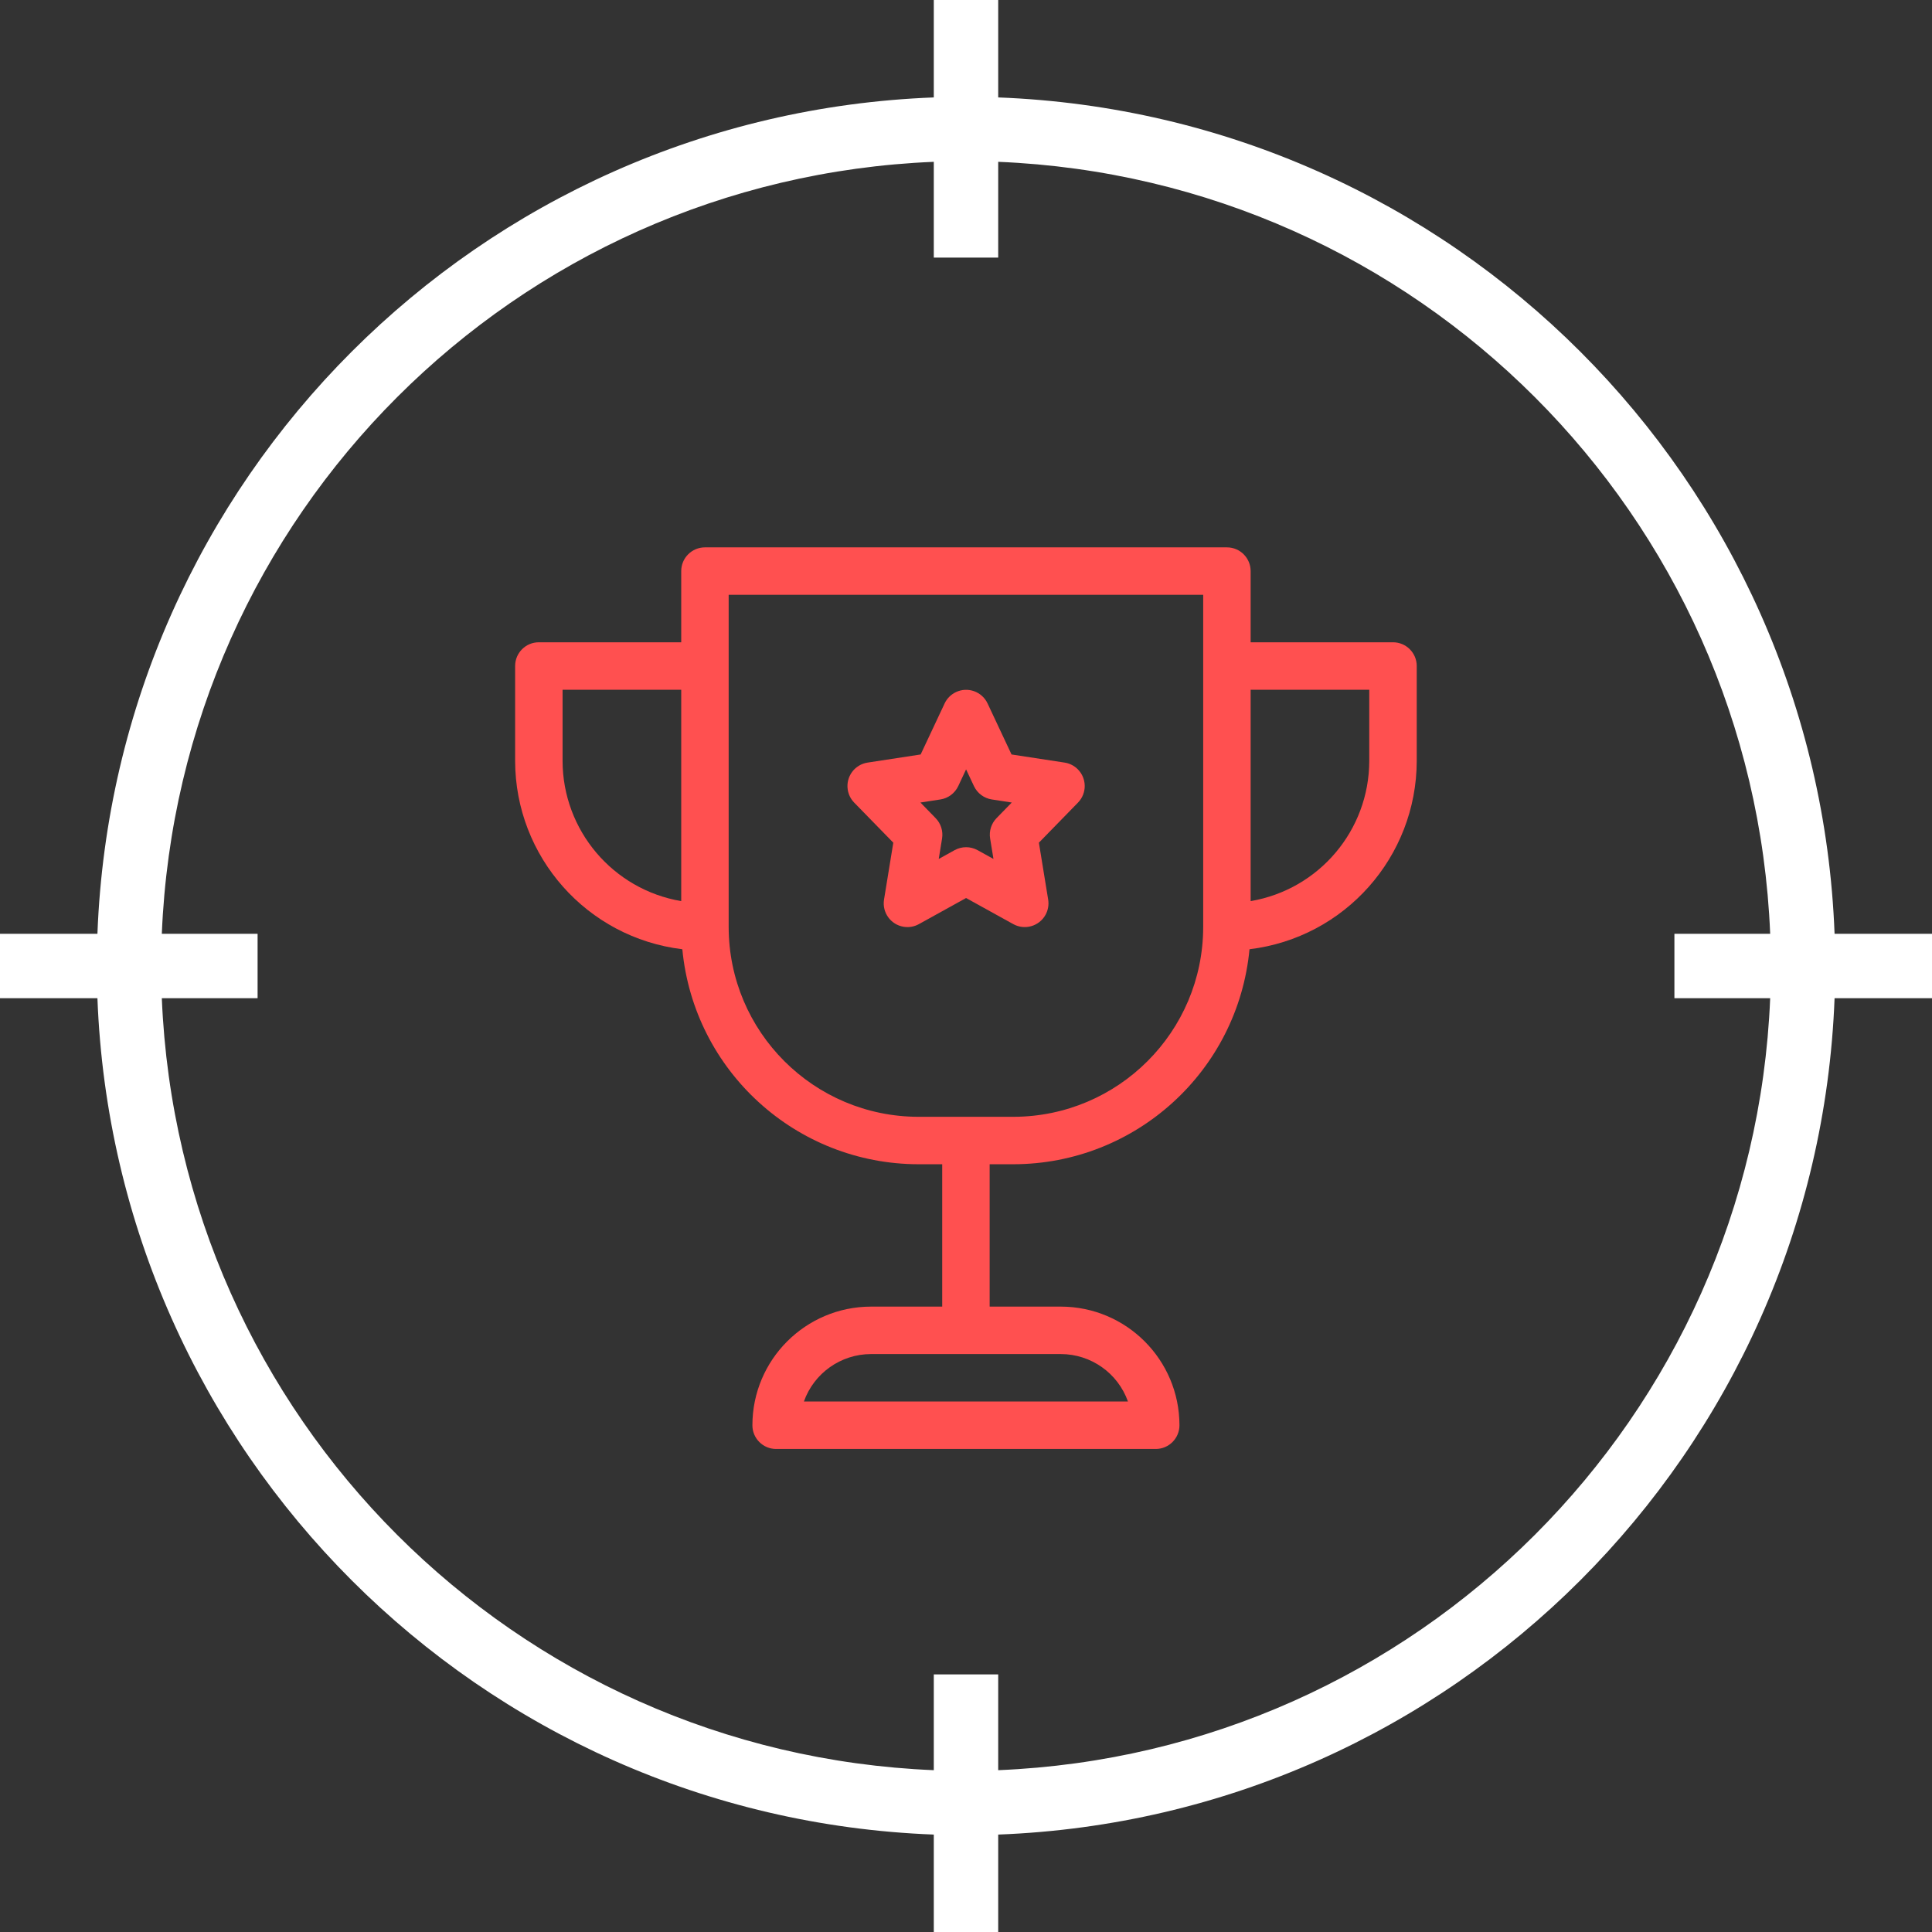 <svg width="70" height="70" viewBox="0 0 70 70" fill="none" xmlns="http://www.w3.org/2000/svg">
<rect x="0" y="0" width="70" height="70" fill="#333333" stroke="none"/>
<g clip-path="url(#clip0_3179_10442)">
<path d="M66.47 33.833C65.841 17.365 52.635 4.159 36.167 3.53V0H33.833V3.53C17.365 4.159 4.159 17.365 3.53 33.833H0V36.167H3.53C4.159 52.635 17.365 65.841 33.833 66.47V70H36.167V66.47C52.635 65.841 65.841 52.635 66.47 36.167H70V33.833H66.47ZM64.137 36.167C63.512 51.348 51.348 63.512 36.167 64.137V60.667H33.833V64.137C18.652 63.512 6.488 51.348 5.863 36.167H9.333V33.833H5.863C6.488 18.652 18.652 6.488 33.833 5.863V9.333H36.167V5.863C51.348 6.488 63.512 18.652 64.137 33.833H60.667V36.167H64.137Z" fill="white"/>
<path d="M39.042 27.864C38.914 27.739 38.75 27.657 38.572 27.63L36.65 27.336L35.782 25.488C35.58 25.058 35.068 24.873 34.638 25.075C34.457 25.16 34.31 25.306 34.225 25.488L33.357 27.336L31.435 27.63C30.965 27.702 30.643 28.14 30.715 28.61C30.742 28.787 30.824 28.952 30.949 29.08L32.366 30.532L32.03 32.592C31.954 33.061 32.272 33.503 32.741 33.579C32.931 33.61 33.126 33.576 33.295 33.482L35.003 32.537L36.712 33.482C37.127 33.712 37.651 33.562 37.881 33.146C37.974 32.977 38.008 32.782 37.977 32.592L37.641 30.532L39.057 29.08C39.389 28.74 39.382 28.196 39.042 27.864ZM36.107 29.642C35.917 29.837 35.83 30.111 35.874 30.38L35.995 31.121L35.42 30.803C35.161 30.66 34.846 30.66 34.587 30.803L34.012 31.121L34.133 30.38C34.176 30.111 34.09 29.837 33.899 29.642L33.349 29.077L34.071 28.966C34.354 28.923 34.597 28.741 34.719 28.482L35.003 27.876L35.288 28.482C35.41 28.741 35.653 28.923 35.936 28.966L36.658 29.077L36.107 29.642Z" fill="#FF5050"/>
<path d="M50.471 23.271H50.471H45.313V20.692C45.313 20.217 44.929 19.832 44.454 19.832H44.453H25.541C25.067 19.832 24.682 20.217 24.682 20.691V20.692V23.271H19.524C19.049 23.27 18.664 23.655 18.664 24.13V24.13V27.569C18.669 31.047 21.269 33.975 24.722 34.393C25.143 38.805 28.846 42.177 33.278 42.183H34.138V47.341H31.559C29.186 47.344 27.263 49.266 27.261 51.639C27.26 52.114 27.645 52.499 28.12 52.499H28.12H41.875C42.349 52.499 42.734 52.114 42.734 51.639V51.639C42.731 49.266 40.809 47.344 38.436 47.341H35.857V42.183H36.717C41.149 42.177 44.852 38.805 45.272 34.393C48.726 33.975 51.325 31.047 51.331 27.569V24.13C51.331 23.656 50.946 23.271 50.471 23.271ZM24.682 32.649C22.203 32.228 20.388 30.083 20.383 27.569V24.99H24.682V32.649ZM38.436 49.06C39.529 49.062 40.502 49.75 40.868 50.779H29.127C29.492 49.75 30.466 49.062 31.559 49.06H38.436ZM43.594 33.586C43.59 37.383 40.513 40.459 36.717 40.464H33.278C29.482 40.459 26.405 37.383 26.401 33.586V21.551H43.594V33.586ZM49.611 27.569C49.607 30.083 47.792 32.228 45.313 32.649V24.99H49.611V27.569Z" fill="#FF5050"/>
</g>
<defs>
<clipPath id="clip0_3179_10442">
<rect width="70" height="70" fill="white"/>
</clipPath>
</defs>
</svg>
